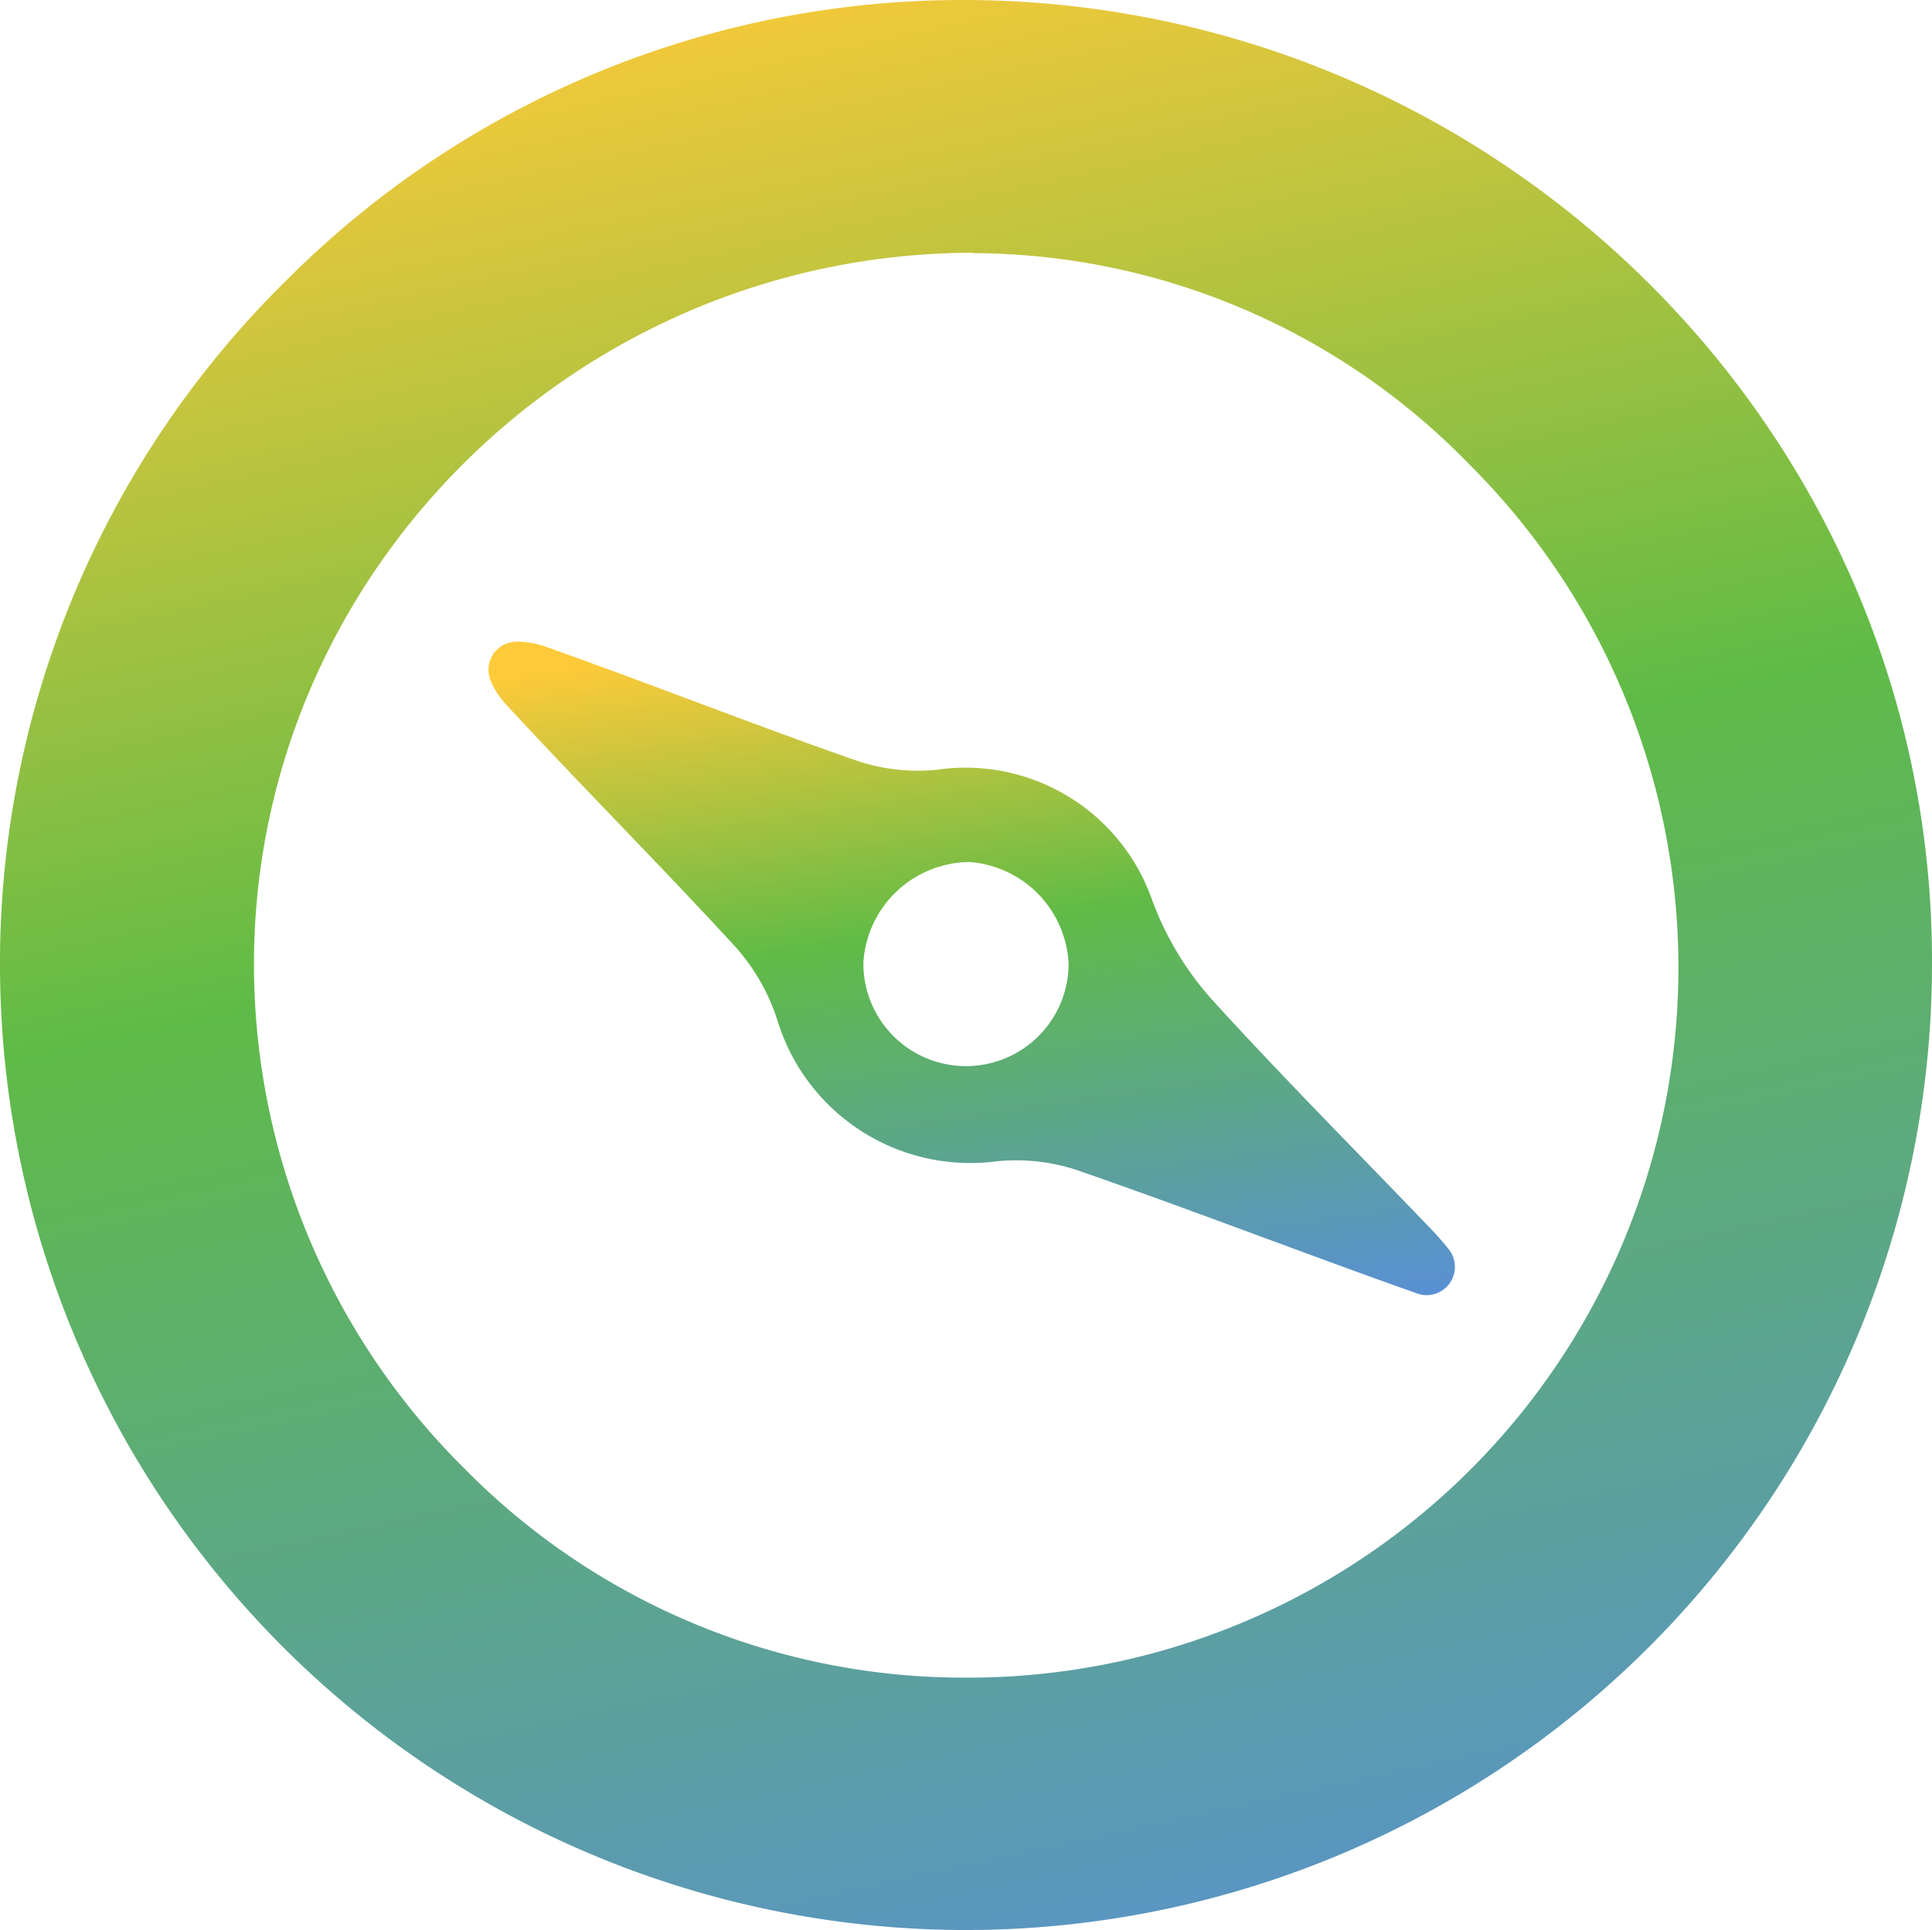 <svg id="Group_1191" data-name="Group 1191" xmlns="http://www.w3.org/2000/svg" xmlns:xlink="http://www.w3.org/1999/xlink" width="178.855" height="178.713" viewBox="0 0 178.855 178.713">
  <defs>
    <linearGradient id="linear-gradient" x1="0.252" x2="0.5" y2="1.137" gradientUnits="objectBoundingBox">
      <stop offset="0" stop-color="#ffca39"/>
      <stop offset="0.414" stop-color="#5fbb46"/>
      <stop offset="1" stop-color="#598ddc"/>
    </linearGradient>
    <clipPath id="clip-path">
      <rect id="Rectangle_226" data-name="Rectangle 226" width="178.855" height="178.713" fill="url(#linear-gradient)"/>
    </clipPath>
  </defs>
  <g id="Group_1190" data-name="Group 1190" clip-path="url(#clip-path)">
    <path id="Path_286" data-name="Path 286" d="M88.974,178.713A89.463,89.463,0,0,1,0,88.729V88.52A88.821,88.821,0,0,1,26.48,25.991,88.365,88.365,0,0,1,89.078,0h.561c49.428.315,89.46,40.452,89.216,89.462a89.465,89.465,0,0,1-89.391,89.251ZM90.057,23.405c-36.5.069-66.337,29.447-66.546,65.533a65.731,65.731,0,0,0,19.354,46.914,64.9,64.9,0,0,0,46.214,19.492h.071A65.754,65.754,0,0,0,135.992,42.968,64.318,64.318,0,0,0,90.162,23.44h-.106Z" transform="translate(0)" fill="url(#linear-gradient)"/>
    <path id="Path_287" data-name="Path 287" d="M111.15,85.5a2.623,2.623,0,0,1-2.514,4.228c-.106-.035-.175-.035-.28-.071C97.807,85.922,87.36,81.871,76.778,78.2a17.929,17.929,0,0,0-7.687-.8A18.664,18.664,0,0,1,49.006,64.3a18.8,18.8,0,0,0-3.842-6.742c-7.023-7.65-14.358-14.985-21.379-22.6A7.187,7.187,0,0,1,22.528,33a2.592,2.592,0,0,1,1.257-3.5,2.678,2.678,0,0,1,1.292-.244,8.689,8.689,0,0,1,2.342.418C37.024,33.07,46.527,36.843,56.132,40.2a17.547,17.547,0,0,0,7.719.908A18.3,18.3,0,0,1,83.693,53.155a28.707,28.707,0,0,0,5.591,9.293c6.706,7.37,13.728,14.392,20.609,21.588.42.455.8.908,1.257,1.468ZM75.974,59.164a9.921,9.921,0,0,0-9.153-9.5,9.923,9.923,0,0,0-9.85,9.293,9.5,9.5,0,1,0,19,.209Z" transform="translate(22.956 30.158)" fill="url(#linear-gradient)"/>
  </g>
</svg>
